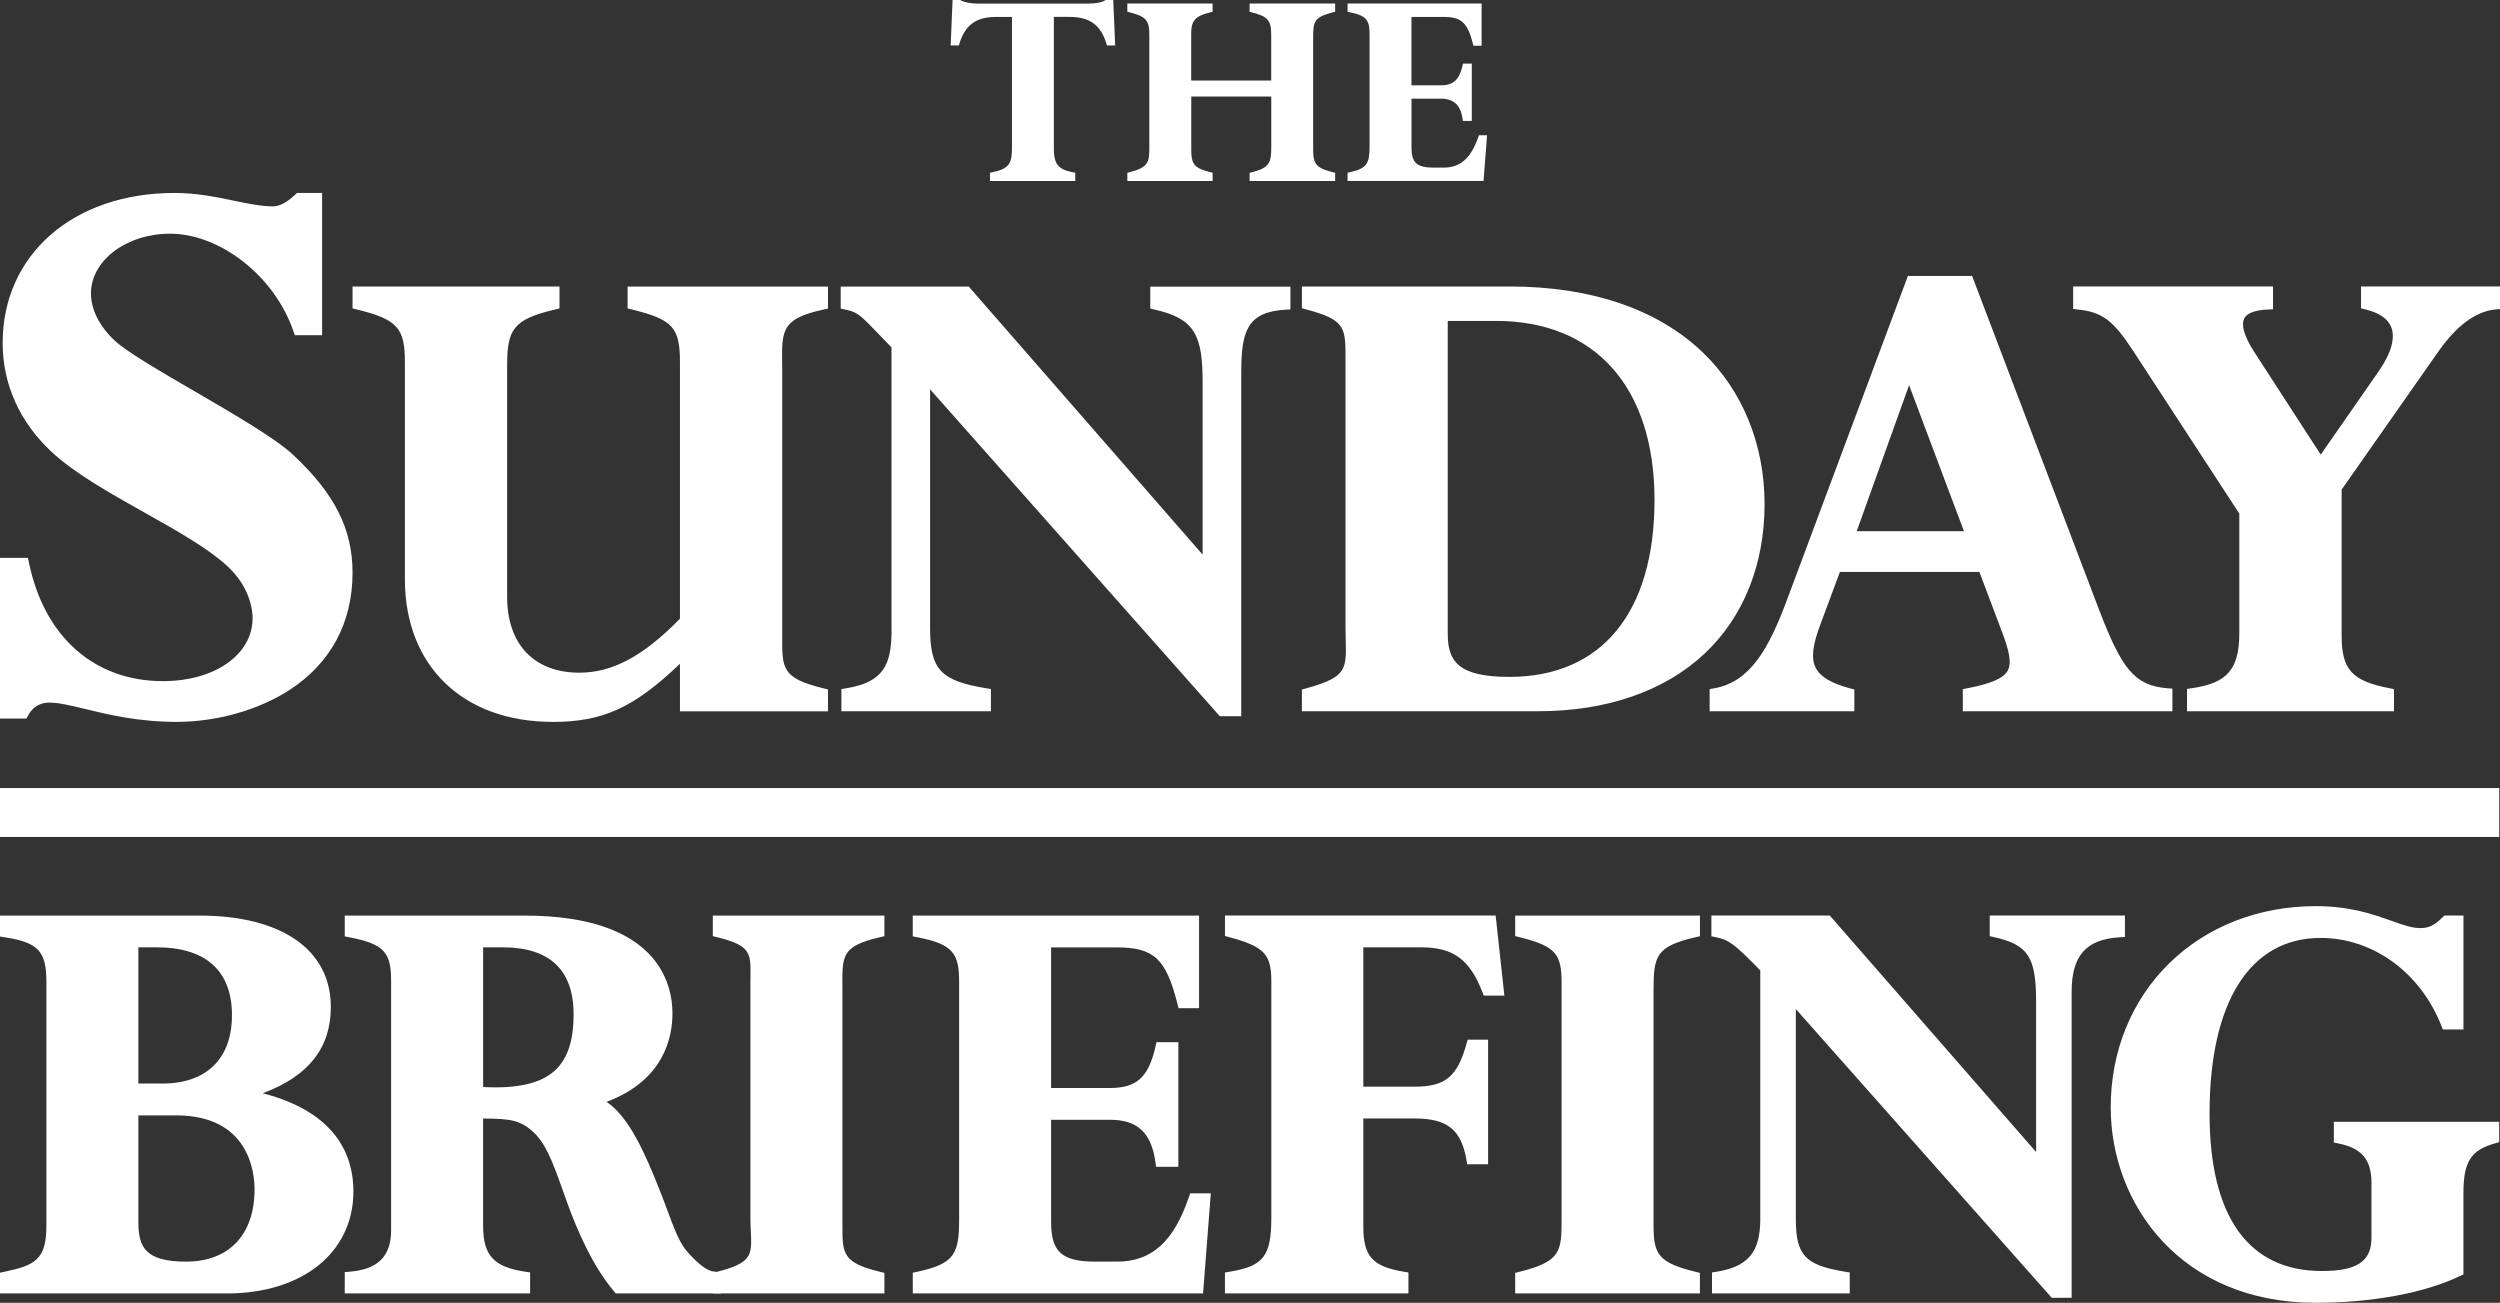 <?xml version="1.0" encoding="UTF-8"?>
<svg id="logo" xmlns="http://www.w3.org/2000/svg" viewBox="0 0 778.04 405.45">
  <rect x="0" y="0" width="778.04" height="405.45" fill="#333333" stroke="none"/>
  <defs>
    <style>
      .cls-1 {
        fill: #fff;
      }
    </style>
  </defs>
  <path id="THE" class="cls-1" d="M346.46,0l.6,14.14h-2.55l-.12-.39c-1.78-5.95-5.22-8.49-11.5-8.49h-4.91v40.9c0,5.01,1.33,6.62,6.21,7.51l.45.08v2.58h-26.54v-2.57l.44-.09c5.52-1.07,6.4-2.75,6.4-7.6V5.26h-4.91c-6.29,0-9.73,2.54-11.5,8.49l-.12.39h-2.55l.6-14.14h2.34l.13.07c.53.3,1.36.58,2.33.77.94.17,1.93.27,2.76.27h34.88c1.68,0,3.9-.27,5.07-1.02l.14-.09h2.35ZM388.87,3.66l.41.1c5.27,1.32,6.34,2.5,6.34,7.05v14.25h-24.9v-14.62c0-4.12,1.28-5.49,6.24-6.68l.42-.1V1.11h-26.54v2.55l.42.1c5.35,1.32,6.43,2.5,6.43,7.05v34.6c0,4.97,0,6.65-6.43,8.26l-.41.1v2.55h26.54v-2.55l-.41-.1c-5.25-1.31-6.24-2.43-6.24-7.05v-16.57h24.9v15.36c0,5.04-.31,6.86-6.33,8.26l-.42.1v2.56h26.63v-2.55l-.42-.1c-5.35-1.32-6.43-2.5-6.43-7.05V12.02c0-5.45.22-6.66,6.44-8.26l.41-.11V1.11h-26.63v2.55ZM460.26,42.09l-.13.37c-2.28,6.72-5.63,9.71-10.86,9.71h-3.14c-5.12,0-6.85-1.54-6.85-6.11v-15.36h8.98c4.19,0,6.34,1.99,6.95,6.47l.06.47h2.78v-17.84h-2.74l-.1.43c-1.06,4.67-2.88,6.33-6.96,6.33h-8.98V5.26h9.91c5.65,0,7.55,1.76,9.27,8.56l.1.41h2.55V1.11h-41.71v2.57l.44.09c5.56,1.08,6.4,2.53,6.4,6.96v34.78c0,5.42-.76,6.94-6.42,8.16l-.43.09v2.56h42.32l1.1-14.23h-2.56Z"/>
  <g>
    <g>
      <path class="cls-1" d="M98.08,102.28h-4.74c-6.13-17.75-23.7-31.59-40.42-31.59-14.78,0-26.76,9.14-26.76,20.62,0,5.74,3.07,11.49,8.08,16.18,8.09,7.57,45.44,26.1,55.48,35.5,12.27,11.49,17.84,21.93,17.84,35.24,0,33.67-32.34,44.38-52.41,44.38s-31.5-6-39.87-6c-3.62,0-6.69,1.83-8.36,4.96H2.18v-45.94h4.74c4.74,22.71,20.35,38.37,43.77,38.37,17.56,0,30.11-9.14,30.11-21.66,0-4.96-2.23-11.75-8.37-17.49-12.54-11.75-41.26-22.97-54.92-35.76-9.76-9.14-14.5-20.36-14.5-32.37,0-26.36,21.19-44.64,51.3-44.64,6.13,0,11.71,1.04,16.73,2.09,5.02,1.04,9.76,2.09,13.94,2.09,2.51,0,5.29-1.3,8.36-4.18h4.74v40.2Z"/>
      <path class="cls-1" d="M55.14,224.66c-12.07,0-21.2-2.21-28.54-3.99-4.63-1.12-8.29-2.01-11.33-2.01-2.78,0-5.12,1.4-6.42,3.83l-.6,1.13H0v-50.01h8.7l.34,1.65c4.8,23,20.36,36.72,41.64,36.72,16.19,0,27.93-8.25,27.93-19.63,0-2.07-.56-9.34-7.73-16.05-5.95-5.57-15.67-11.03-25.96-16.81-10.72-6.02-21.8-12.24-28.96-18.95C6.07,131.26.83,119.57.83,106.72c0-27.48,21.99-46.67,53.47-46.67,6.4,0,12.23,1.1,17.2,2.14l.89.19c4.57.95,8.88,1.85,12.58,1.85,1.99,0,4.29-1.2,6.82-3.58l.64-.6h7.82v44.27h-8.5l-.49-1.41c-5.85-16.92-22.69-30.18-38.36-30.18-13.56,0-24.59,8.34-24.59,18.59,0,5.01,2.64,10.25,7.45,14.74,3.65,3.41,13.89,9.37,24.74,15.68,12.42,7.23,25.27,14.7,30.74,19.82,12.95,12.13,18.48,23.1,18.48,36.68,0,15.53-6.78,28.15-19.61,36.49-9.56,6.21-22.64,9.92-34.97,9.92ZM15.28,214.58c3.59,0,7.68.99,12.42,2.14,7.1,1.72,15.93,3.86,27.45,3.86,17.38,0,50.24-8.85,50.24-42.34,0-12.4-5.15-22.51-17.21-33.8-5.11-4.79-17.74-12.13-29.96-19.24-11.07-6.44-21.52-12.52-25.52-16.26-5.62-5.27-8.72-11.53-8.72-17.62,0-12.49,12.98-22.66,28.94-22.66,17.28,0,35.08,13.48,41.98,31.59h1.01v-36.13h-1.69c-3.16,2.77-6.26,4.18-9.24,4.18-4.17,0-8.72-.95-13.52-1.95l-.89-.19c-4.74-.99-10.3-2.04-16.26-2.04-28.92,0-49.12,17.52-49.12,42.6,0,11.74,4.79,22.44,13.86,30.93,6.79,6.35,17.63,12.45,28.13,18.34,10.53,5.91,20.47,11.5,26.8,17.42,5.64,5.28,9,12.35,9,18.93,0,13.73-13.58,23.7-32.28,23.7-23,0-39.91-14.31-45.54-38.37h-.79v41.87h1.3c2.15-3.13,5.66-4.96,9.62-4.96Z"/>
    </g>
    <g>
      <path class="cls-1" d="M241.74,197.85c0,11.44.82,14.75,14.25,18.05v3.74h-42.64v-17.17c-15.85,15.85-25.31,20.47-41.37,20.47-27.07,0-44.24-16.73-44.24-42.7v-67.57c0-11.44-2.86-14.75-16.29-18.05v-3.74h60.96v3.74c-14.09,3.3-16.29,7.26-16.29,19.15v71.97c0,15.85,9.24,25.31,24.21,25.31,11.01,0,21.13-5.5,33.01-17.83v-80.55c0-11.67-2.86-14.75-16.29-18.05v-3.74h58.92v3.74c-15.4,3.3-14.25,8.58-14.25,20.69v82.53Z"/>
      <path class="cls-1" d="M171.97,224.66c-27.92,0-45.96-17.43-45.96-44.41v-67.57c0-10.68-2.38-13.28-14.98-16.38l-1.31-.32v-6.8h64.4v6.82l-1.33.31c-13.2,3.09-14.96,6.32-14.96,17.48v71.97c0,14.77,8.41,23.59,22.49,23.59,10.29,0,19.97-5.19,31.29-16.8v-79.86c0-10.8-2.24-13.25-14.98-16.38l-1.31-.32v-6.8h62.36v6.85l-1.36.29c-14.2,3.04-12.89,7.26-12.89,19.01v82.53c0,10.14-.28,13.13,12.94,16.38l1.31.32v6.8h-46.07v-14.8c-14.4,13.79-24.12,18.1-39.66,18.1ZM113.17,93.29c13.05,3.4,16.29,7.41,16.29,19.38v67.57c0,25.28,16.29,40.98,42.52,40.98,15.66,0,24.67-4.48,40.16-19.97l2.93-2.93v19.59h39.2v-.69c-13.05-3.4-14.25-7.41-14.25-19.38v-82.53c0-11.88-1.3-18.39,14.25-22.06v-.65h-55.49v.69c13.2,3.43,16.29,7.26,16.29,19.38v81.24l-.48.5c-12.24,12.69-22.8,18.35-34.25,18.35-15.99,0-25.93-10.36-25.93-27.03v-71.97c0-12.15,2.4-16.99,16.29-20.5v-.67h-57.53v.69Z"/>
    </g>
    <g>
      <path class="cls-1" d="M384.57,221.18h-4.18l-92.65-104.54v78.79c0,14.09,4.18,18.05,18.93,20.47v3.74h-43.1v-3.74c13.87-2.2,15.81-9.68,15.59-22.23v-86.27c-9.91-10.12-10.53-11.67-15.81-12.76v-3.74h37.38l75.27,86.27v-57.88c0-15.63-2.64-21.57-16.29-24.65v-3.74h40.18v3.74c-14.74.88-15.31,9.68-15.31,21.13v105.42Z"/>
      <path class="cls-1" d="M386.29,222.9h-6.67l-.51-.58-89.65-101.15v74.26c0,12.93,3.27,16.44,17.49,18.77l1.44.24v6.92h-46.53v-6.92l1.45-.23c13.23-2.1,14.34-9.11,14.14-20.5v-85.6c-9.37-9.56-9.71-10.8-14.44-11.78l-1.37-.28v-6.85h39.87l72.77,83.41v-53.3c0-14.71-2.16-20.09-14.95-22.97l-1.34-.3v-6.83h43.61v7.08l-1.61.1c-11.82.71-13.69,6.69-13.69,19.41v107.14ZM381.16,219.46h1.69v-103.7c0-13.97,2.72-21.41,15.31-22.71v-.44h-36.74v.67c13.9,3.54,16.29,11.02,16.29,26v62.46l-77.77-89.14h-34.88v.66c4.95,1.29,6.36,3.77,15.32,12.93l.49.5v86.97c.18,10.54-.42,20.68-15.59,23.67v.58h39.66v-.58c-14.64-2.66-18.93-7.77-18.93-21.91v-83.32l95.14,107.35Z"/>
    </g>
    <g>
      <path class="cls-1" d="M420.45,112.9c0-11.67-.14-14.75-13.57-18.27v-3.74h63.09c53.26,0,77.47,31.25,77.47,66.03,0,36.97-25.31,62.72-68.89,62.72h-71.67v-3.74c15.4-4.18,13.57-7.7,13.57-20.91v-82.09ZM448.84,197.19c0,10.34,4.84,15.19,20.91,15.19,29.93,0,46.88-20.69,46.88-56.78,0-30.59-14.96-57.44-51.06-57.44h-16.72v99.04Z"/>
      <path class="cls-1" d="M478.55,221.35h-73.38v-6.77l1.27-.34c14.51-3.94,12.3-6.73,12.3-19.25v-82.09c0-10.78.48-13.26-12.28-16.61l-1.28-.34v-6.78h64.8c25.2,0,45.91,7.07,59.89,20.45,12.44,11.9,19.29,28.7,19.29,47.29s-6.45,35.02-18.64,46.48c-12.51,11.75-30.48,17.96-51.96,17.96ZM408.6,217.92h69.95c41.43,0,67.17-23.38,67.17-61.01,0-29.67-19.84-64.31-75.75-64.31h-61.37v.71c13.2,3.64,13.57,7.51,13.57,19.58v82.09c0,13.81,1.09,18.04-13.57,22.21v.72ZM469.75,214.09c-16.07,0-22.62-4.9-22.62-16.9v-100.76h18.44c17.27,0,31.24,6.19,40.42,17.91,8.09,10.32,12.36,24.59,12.36,41.25,0,37.18-17.71,58.5-48.59,58.5ZM450.56,99.87v97.32c0,8.53,3.14,13.47,19.19,13.47,28.7,0,45.16-20.07,45.16-55.07s-18.45-55.72-49.34-55.72h-15.01Z"/>
    </g>
    <g>
      <path class="cls-1" d="M617.21,176.28h-45.78l-6.38,17.17c-4.62,12.11-3.74,18.71,10.34,22.45v3.74h-41.6v-3.74c12.54-2.2,18.71-14.31,24.21-29.27l36.97-99.04h17.61l39.18,103c7.04,18.27,11.4,24.43,22.63,25.31v3.74h-61.81v-3.74c16.07-3.08,16.73-7.48,12.11-19.81l-7.48-19.81ZM594.09,114.88l-18.71,52.16h38.3l-19.59-52.16Z"/>
      <path class="cls-1" d="M676.1,221.35h-65.24v-6.88l1.39-.27c7.36-1.41,11.24-3.09,12.56-5.45,1.39-2.48.37-6.46-1.74-12.07l-7.06-18.69h-43.4l-5.97,16.05c-2.58,6.77-3.05,10.9-1.55,13.82,1.43,2.78,4.83,4.81,10.73,6.38l1.28.34v6.78h-45.03v-6.9l1.42-.25c11.16-1.96,17.03-12.23,22.89-28.17l37.39-100.16h19.98l39.6,104.11c6.84,17.73,10.74,23.39,21.16,24.21l1.58.12v7.05ZM614.3,217.92h58.37v-.47c-10.9-1.38-15.5-8.05-22.51-26.24l-38.76-101.9h-15.23l-36.56,97.92c-4.75,12.93-10.92,26.89-24.1,30.07v.63h38.16v-.72c-6.13-1.81-9.84-4.29-11.62-7.77-2.5-4.87-.7-11.12,1.39-16.59l6.8-18.27h48.16l7.9,20.92c2.52,6.71,3.57,11.3,1.52,14.96-1.81,3.22-5.76,5.25-13.51,6.86v.62ZM616.16,168.75h-43.21l21.11-58.86,22.1,58.86ZM577.83,165.32h33.38l-17.07-45.46-16.3,45.46Z"/>
    </g>
    <g>
      <path class="cls-1" d="M727.02,197.85c0,11.44,3.74,15.63,16.29,18.05v3.74h-60.97v-3.74c12.32-1.76,16.29-7.26,16.29-18.93v-37.63l-33.45-51.28c-6.38-9.68-10.12-12.54-18.27-13.42v-3.74h58.76v3.74c-10.34.44-11.88,5.94-5.72,15.63l22.23,34.33,19.59-28.17c7.04-10.13,6.6-18.93-5.28-21.79v-3.74h39.83v3.74c-6.38.66-12.76,5.06-18.93,13.87l-30.37,43.36v46Z"/>
      <path class="cls-1" d="M745.03,221.35h-64.4v-6.95l1.47-.21c11.08-1.58,14.81-5.93,14.81-17.23v-37.12l-33.17-50.85c-6.17-9.36-9.51-11.84-17.01-12.66l-1.53-.17v-7h62.2v7.1l-1.64.07c-2.74.12-6.24.69-7.31,2.76-1.04,2-.02,5.54,2.97,10.23l20.83,32.17,18.13-26.07c3.75-5.39,5.11-10.19,3.85-13.51-1.02-2.68-3.75-4.57-8.12-5.63l-1.32-.32v-6.81h43.27v7.01l-1.54.16c-6.08.63-12.03,5.05-17.7,13.14l-30.06,42.91v45.46c0,10.59,3.2,14.1,14.9,16.36l1.39.27v6.87ZM684.06,217.92h57.53v-.62c-12.29-2.65-16.29-7.53-16.29-19.45v-46.54l30.68-43.8c5.81-8.3,12.06-13.12,18.62-14.36v-.54h-36.4v.71c4.79,1.41,7.88,3.9,9.21,7.39,1.71,4.49.24,10.26-4.24,16.7l-21.05,30.27-23.62-36.48c-3.79-5.96-4.81-10.43-3.12-13.68,1.32-2.52,4.2-4.03,8.57-4.48v-.43h-55.33v.51c7.59,1.13,11.67,4.41,17.98,13.99l33.74,51.71v38.14c0,12.51-4.59,18.34-16.29,20.39v.56Z"/>
    </g>
  </g>
  <g>
    <g>
      <path class="cls-1" d="M16.17,305.59c0-10.34-3.12-13.85-14.44-15.61v-3.32h60.29c22.83,0,39.22,8.58,39.22,26.73,0,10.93-5.07,21.27-25.36,26.93v.39c21.46,3.9,32.39,14.24,32.39,30.05,0,16.78-13.46,30.05-37.66,30.05H1.73v-3.32c10.15-2.15,14.44-4.49,14.44-16v-75.9ZM50.51,338.95c14.63,0,23.41-8.58,23.41-23.02s-8.59-22.83-25.17-22.83h-7.42v45.85h9.17ZM41.33,380.31c0,9.56,3.9,14.05,16.58,14.05,14.44,0,23.02-9.17,23.02-24.19,0-12.29-7.02-24.78-26.14-24.78h-13.46v34.92Z"/>
      <path class="cls-1" d="M70.6,402.53H0v-6.44l1.37-.29c9.49-2.01,13.07-3.76,13.07-14.31v-75.9c0-9.56-2.55-12.28-12.98-13.9l-1.46-.23v-6.52h62.02c25.64,0,40.94,10.64,40.94,28.46,0,12.72-6.95,21.54-21.19,26.84,23.15,5.96,28.22,19.67,28.22,30.53,0,19-15.83,31.77-39.38,31.77ZM3.45,399.07h67.15c21.83,0,35.93-11.12,35.93-28.32,0-15.07-10.42-24.61-30.97-28.35l-1.42-.26v-3.14l1.26-.35c21.6-6.02,24.1-17.3,24.1-25.26,0-15.89-13.66-25-37.49-25H3.45v.13c10.89,1.98,14.44,6.3,14.44,17.07v75.9c0,11.75-4.47,15.09-14.44,17.39v.2ZM57.92,396.09c-13.01,0-18.31-4.57-18.31-15.77v-36.65h15.19c20.55,0,27.87,13.69,27.87,26.5,0,15.99-9.48,25.92-24.75,25.92ZM43.06,347.12v33.2c0,7.99,2.37,12.32,14.86,12.32,13.34,0,21.3-8.4,21.3-22.47,0-5.41-1.76-23.05-24.42-23.05h-11.74ZM50.51,340.68h-10.9v-49.3h9.14c17.34,0,26.89,8.72,26.89,24.55s-9.63,24.75-25.14,24.75ZM43.06,337.22h7.44c13.78,0,21.69-7.76,21.69-21.3s-7.89-21.1-23.44-21.1h-5.69v42.4Z"/>
    </g>
    <g>
      <path class="cls-1" d="M123.47,305.59c0-9.56-2.14-13.27-14.44-15.61v-3.32h54.24c31.61,0,44.29,12.68,44.29,28.68,0,11.71-6.64,22.44-23.02,27.12v.39c16.3,6.61,19.52,37.02,27.72,47.47,1.97,2.51,5.54,6.38,10.42,7.16v3.32h-28.19c-12.51-10.19-17.95-40.39-26.73-49.17-5.07-5.07-8.97-5.27-19.12-5.27v35.12c0,10.15,4.1,14.44,14.63,16v3.32h-54.24v-3.32c9.37-.78,14.44-5.46,14.44-14.63v-77.26ZM148.64,339.93c21.66,1.56,31.61-5.27,31.61-24.19,0-14.63-8.2-22.63-23.8-22.63h-7.81v46.83Z"/>
      <path class="cls-1" d="M224.4,402.53h-32.77l-.52-.61c-6.59-7.83-11.39-18.67-14.79-28.18s-5.75-16.84-9.79-20.88c-4.27-4.27-7.51-4.72-16.18-4.76v33.39c0,9.23,3.32,12.83,13.16,14.29l1.47.22v6.53h-57.69v-6.63l1.58-.13c8.77-.73,12.85-4.83,12.85-12.91v-77.26c0-8.86-1.71-11.76-13.03-13.91l-1.4-.27v-6.47h55.97c41.53,0,46.02,21.27,46.02,30.41,0,7.65-2.77,20.94-20.52,27.55,6.91,4.57,11.95,15.8,16.75,28,3.4,8.62,5.16,15.05,8.47,18.75s6.16,5.94,8.16,6.05l2.25.32v6.52ZM193.25,399.07h27.7v-.14c-4.37-.86-7.36-4.17-9.5-7.43-1.75-2.66-4.21-5.6-8.96-18.97s-11.44-26.4-18.33-27.99l-1.34-.31v-3.07l1.25-.36c14.04-4.01,21.77-13.05,21.77-25.46,0-7.95-3.22-14.33-9.58-18.94-7.32-5.32-18.42-8.01-32.98-8.01h-52.51v.18c12.31,2.65,14.44,7.49,14.44,17.02v77.26c0,9.32-4.98,14.88-14.44,16.18v.04h50.79v-.13c-10.37-1.91-14.63-7.06-14.63-17.46v-36.85h1.73c10.36,0,14.79.22,20.34,5.77,4.43,4.43,6.62,12.07,10.43,21.77,3.67,9.34,7.72,19.41,13.84,26.89ZM154.33,341.87c-1.83,0-3.77-.07-5.82-.22l-1.6-.12v-50.16h9.53c16.46,0,25.53,8.65,25.53,24.36,0,9.1-2.24,15.6-6.84,19.88-4.54,4.23-11.23,6.25-20.8,6.25ZM150.36,338.3c10.69.57,18.04-1.14,22.42-5.22,3.86-3.59,5.74-9.27,5.74-17.35,0-13.87-7.43-20.91-22.08-20.91h-6.08v43.48Z"/>
    </g>
    <g>
      <path class="cls-1" d="M260.43,381.48c0,10.15,1.17,13.07,13.07,16v3.32h-49.94v-3.32c14.05-3.51,11.7-7.41,11.7-18.54v-72.97c0-10.15.2-13.07-11.7-16v-3.32h49.94v3.32c-13.66,3.12-13.07,7.41-13.07,18.34v73.17Z"/>
      <path class="cls-1" d="M275.23,402.53h-53.4v-6.39l1.31-.33c13.13-3.28,10.4-6.43,10.4-16.86v-72.97c0-8.86,1.19-11.47-10.39-14.32l-1.31-.32v-6.4h53.4v6.42l-1.34.31c-12.54,2.87-11.73,6.05-11.73,16.66v73.17c0,8.86.18,11.48,11.76,14.32l1.31.32v6.4ZM225.28,399.07h46.49v-.25c-11.56-3.04-13.07-6.64-13.07-17.34v-73.17c0-11.53-.09-16.41,13.07-19.7v-.23h-46.49v.25c11.43,3.01,11.7,6.77,11.7,17.34v72.97c0,11.23,2.17,16.13-11.7,19.87v.25Z"/>
    </g>
    <g>
      <path class="cls-1" d="M365,361.39h-3.71c-1.37-9.95-6.44-14.63-15.8-14.63h-20.1v33.56c0,10.34,4.29,14.05,15.61,14.05h6.64c14.05,0,20.29-10.34,24-21.27h3.32l-2.14,27.71h-87.02v-3.32c12.68-2.73,14.44-6.63,14.44-18.34v-73.36c0-9.95-2.34-13.46-14.44-15.8v-3.32h85.65v25.36h-3.32c-3.71-14.63-8-18.92-20.68-18.92h-22.05v47.22h20.1c9.17,0,13.46-3.9,15.8-14.24h3.71v35.31Z"/>
      <path class="cls-1" d="M374.41,402.53h-90.34v-6.44l1.36-.29c11.79-2.54,13.07-5.62,13.07-16.65v-73.36c0-8.97-1.71-11.92-13.04-14.11l-1.4-.27v-6.47h89.11v28.82h-6.39l-.33-1.3c-3.59-14.16-7.32-17.62-19.01-17.62h-20.32v43.76h18.37c8.27,0,11.96-3.38,14.12-12.9l.3-1.35h6.81v38.77h-6.94l-.2-1.49c-1.25-9.09-5.59-13.14-14.09-13.14h-18.37v31.83c0,9.33,3.37,12.32,13.88,12.32h6.64c10.75,0,17.65-6.2,22.36-20.09l.4-1.17h6.42l-2.41,31.16ZM287.52,399.07h83.69l1.88-24.25h-.22c-3.37,9.47-9.72,21.27-25.23,21.27h-6.64c-12.31,0-17.33-4.57-17.33-15.77v-35.29h21.82c9.81,0,15.48,4.79,17.27,14.63h.51v-31.86h-.62c-2.61,10.09-7.66,14.24-17.16,14.24h-21.82v-50.67h23.77c12.99,0,18.09,4.29,22.02,18.92h.26v-21.91h-82.2v.18c11.29,2.42,14.44,6.32,14.44,17.21v73.36c0,12.04-2.13,16.79-14.44,19.72v.21Z"/>
    </g>
    <g>
      <path class="cls-1" d="M461.38,360.61h-3.32c-1.76-10.15-6.83-14.24-17.75-14.24h-17.76v35.31c0,10.15,3.51,14.05,14.05,15.8v3.32h-53.65v-3.32c11.9-1.95,14.44-6.24,14.44-18.54v-73.56c0-9.36-2.93-12.29-14.44-15.41v-3.32h80.97l2.34,21.46h-3.32c-4.29-11.12-10.34-15.02-20.68-15.02h-19.71v46.83h17.76c10.73,0,14.83-4.1,17.75-14.63h3.32v35.31Z"/>
      <path class="cls-1" d="M438.33,402.53h-57.11v-6.51l1.45-.24c10.56-1.73,12.99-4.88,12.99-16.83v-73.56c0-8.47-2.21-10.78-13.16-13.75l-1.27-.35v-6.36h84.24l2.72,24.91h-6.42l-.43-1.1c-3.92-10.15-9.09-13.92-19.07-13.92h-17.98v43.37h16.03c9.49,0,13.24-3.12,16.09-13.37l.35-1.26h6.36v38.77h-6.5l-.25-1.43c-1.62-9.34-5.97-12.81-16.05-12.81h-16.03v33.59c0,9.31,2.83,12.47,12.6,14.1l1.44.24v6.51ZM384.67,399.07h50.2v-.15c-10.34-2.05-14.05-6.7-14.05-17.24v-37.04h19.48c11.21,0,17.02,4.28,19.18,14.24h.17v-31.86h-.3c-3.27,10.77-8.38,14.63-19.05,14.63h-19.48v-50.28h21.43c11.04,0,17.44,4.37,21.85,15.02h.22l-1.96-18.01h-77.69v.28c11.29,3.26,14.44,7.02,14.44,16.72v73.56c0,11.75-2.13,17.58-14.44,19.98v.15Z"/>
    </g>
    <g>
      <path class="cls-1" d="M512.88,381.48c0,10.15,2.54,13.07,14.44,16v3.32h-54.05v-3.32c14.05-3.51,14.44-7.41,14.44-18.54v-72.97c0-10.15-2.54-13.07-14.44-16v-3.32h54.05v3.32c-13.66,3.12-14.44,7.41-14.44,18.34v73.17Z"/>
      <path class="cls-1" d="M529.05,402.53h-57.5v-6.39l1.31-.33c13.13-3.28,13.13-6.43,13.13-16.86v-72.97c0-8.86-1.54-11.47-13.13-14.32l-1.31-.32v-6.4h57.5v6.42l-1.34.31c-12.54,2.87-13.1,6.05-13.1,16.66v73.17c0,8.86,1.54,11.48,13.12,14.32l1.31.32v6.4ZM475,399.07h50.59v-.25c-11.56-3.04-14.44-6.64-14.44-17.34v-73.17c0-11.53,1.27-16.41,14.44-19.7v-.23h-50.59v.25c11.56,3.04,14.44,6.64,14.44,17.34v72.97c0,11.23-.57,16.13-14.44,19.87v.25Z"/>
    </g>
    <g>
      <path class="cls-1" d="M643.02,402.17h-3.71l-82.14-92.68v69.85c0,12.49,3.71,16,16.78,18.14v3.32h-39.41v-3.32c12.29-1.95,15.22-8.58,15.03-19.71v-76.48c-8.78-8.97-10.54-10.34-15.22-11.32v-3.32h34.34l66.73,76.48v-51.31c0-13.85-2.34-19.12-14.44-21.85v-3.32h38.63v3.32c-13.07.78-16.58,8.58-16.58,18.73v93.46Z"/>
      <path class="cls-1" d="M644.74,403.89h-6.21l-79.64-89.85v65.3c0,11.32,2.87,14.4,15.33,16.44l1.45.24v6.51h-42.87v-6.52l1.46-.23c11.58-1.84,13.74-7.98,13.57-17.97v-75.81c-8.22-8.38-9.71-9.47-13.85-10.33l-1.37-.29v-6.45h36.85l64.21,73.6v-46.71c0-14-2.45-17.76-13.09-20.17l-1.35-.3v-6.42h42.08v6.67l-1.62.1c-10.49.63-14.96,5.71-14.96,17.01v95.18ZM640.08,400.44h1.21v-91.73c0-12.44,5.43-19.1,16.59-20.32h0s-35.18,0-35.18,0v.23c12.31,3.19,14.44,9.87,14.44,23.21v55.92l-69.24-79.36h-31.83v.22c4.34,1.17,6.84,3.42,14.73,11.48l.49.5v77.19c.16,9.39-1.58,18.43-15.03,21.15v.15h35.96v-.14c-12.97-2.39-16.78-6.98-16.78-19.6v-74.4l84.64,95.5Z"/>
    </g>
    <g>
      <path class="cls-1" d="M764.95,395.53c-10.93,5.27-27.12,8.2-44.29,8.2-41.17,0-62.04-29.85-62.04-59.12,0-34.92,26.34-60.87,62.04-60.87,17.36,0,25.17,6.83,32.58,6.83,3.12,0,5.27-.98,8.2-3.9h3.51v32h-3.51c-6.83-17.37-22.05-28.49-39.22-28.49-23.41,0-36.29,21.07-36.29,56.39s15.61,50.73,36.68,50.73c10.34,0,17.17-2.73,17.17-12.1v-16.98c0-7.41-2.93-12.29-11.7-14.05v-3.32h47.99v3.32c-8.39,2.34-11.12,6.63-11.12,17.17v24.19Z"/>
      <path class="cls-1" d="M720.66,405.45c-41.87,0-63.77-30.61-63.77-60.84,0-17.37,6.45-33.27,18.15-44.76,11.71-11.5,27.91-17.84,45.62-17.84,10.8,0,17.91,2.54,23.62,4.57,3.54,1.26,6.33,2.26,8.96,2.26s4.4-.83,6.97-3.4l.51-.51h5.95v35.45h-6.42l-.43-1.09c-6.54-16.64-21.31-27.39-37.61-27.39-21.97,0-34.56,19.92-34.56,54.66,0,32.06,12.09,49,34.95,49,10.97,0,15.44-3,15.44-10.37v-16.98c0-7.31-2.99-10.89-10.32-12.35l-1.39-.28v-6.46h51.45v6.35l-1.26.35c-7.55,2.11-9.86,5.73-9.86,15.51v25.28l-.98.47c-11.03,5.32-27.45,8.37-45.04,8.37ZM720.66,285.46c-34.95,0-60.32,24.87-60.32,59.15,0,28.52,20.72,57.39,60.32,57.39,16.58,0,32-2.75,42.56-7.57v-23.1c0-10.81,2.94-15.8,11.12-18.45v-.31h-44.54v.21c7.98,2.02,11.71,6.95,11.71,15.43v16.98c0,12.39-10.78,13.82-18.9,13.82-14.34,0-38.41-6.81-38.41-52.45,0-36.93,13.86-58.11,38.02-58.11,17.37,0,33.1,11.14,40.38,28.49h.62v-28.55h-1.08c-2.98,2.83-5.45,3.9-8.9,3.9-3.23,0-6.42-1.14-10.12-2.46-5.46-1.95-12.26-4.37-22.46-4.37Z"/>
    </g>
  </g>
  <rect class="cls-1" y="245.25" width="777.8" height="15.22"/>
</svg>